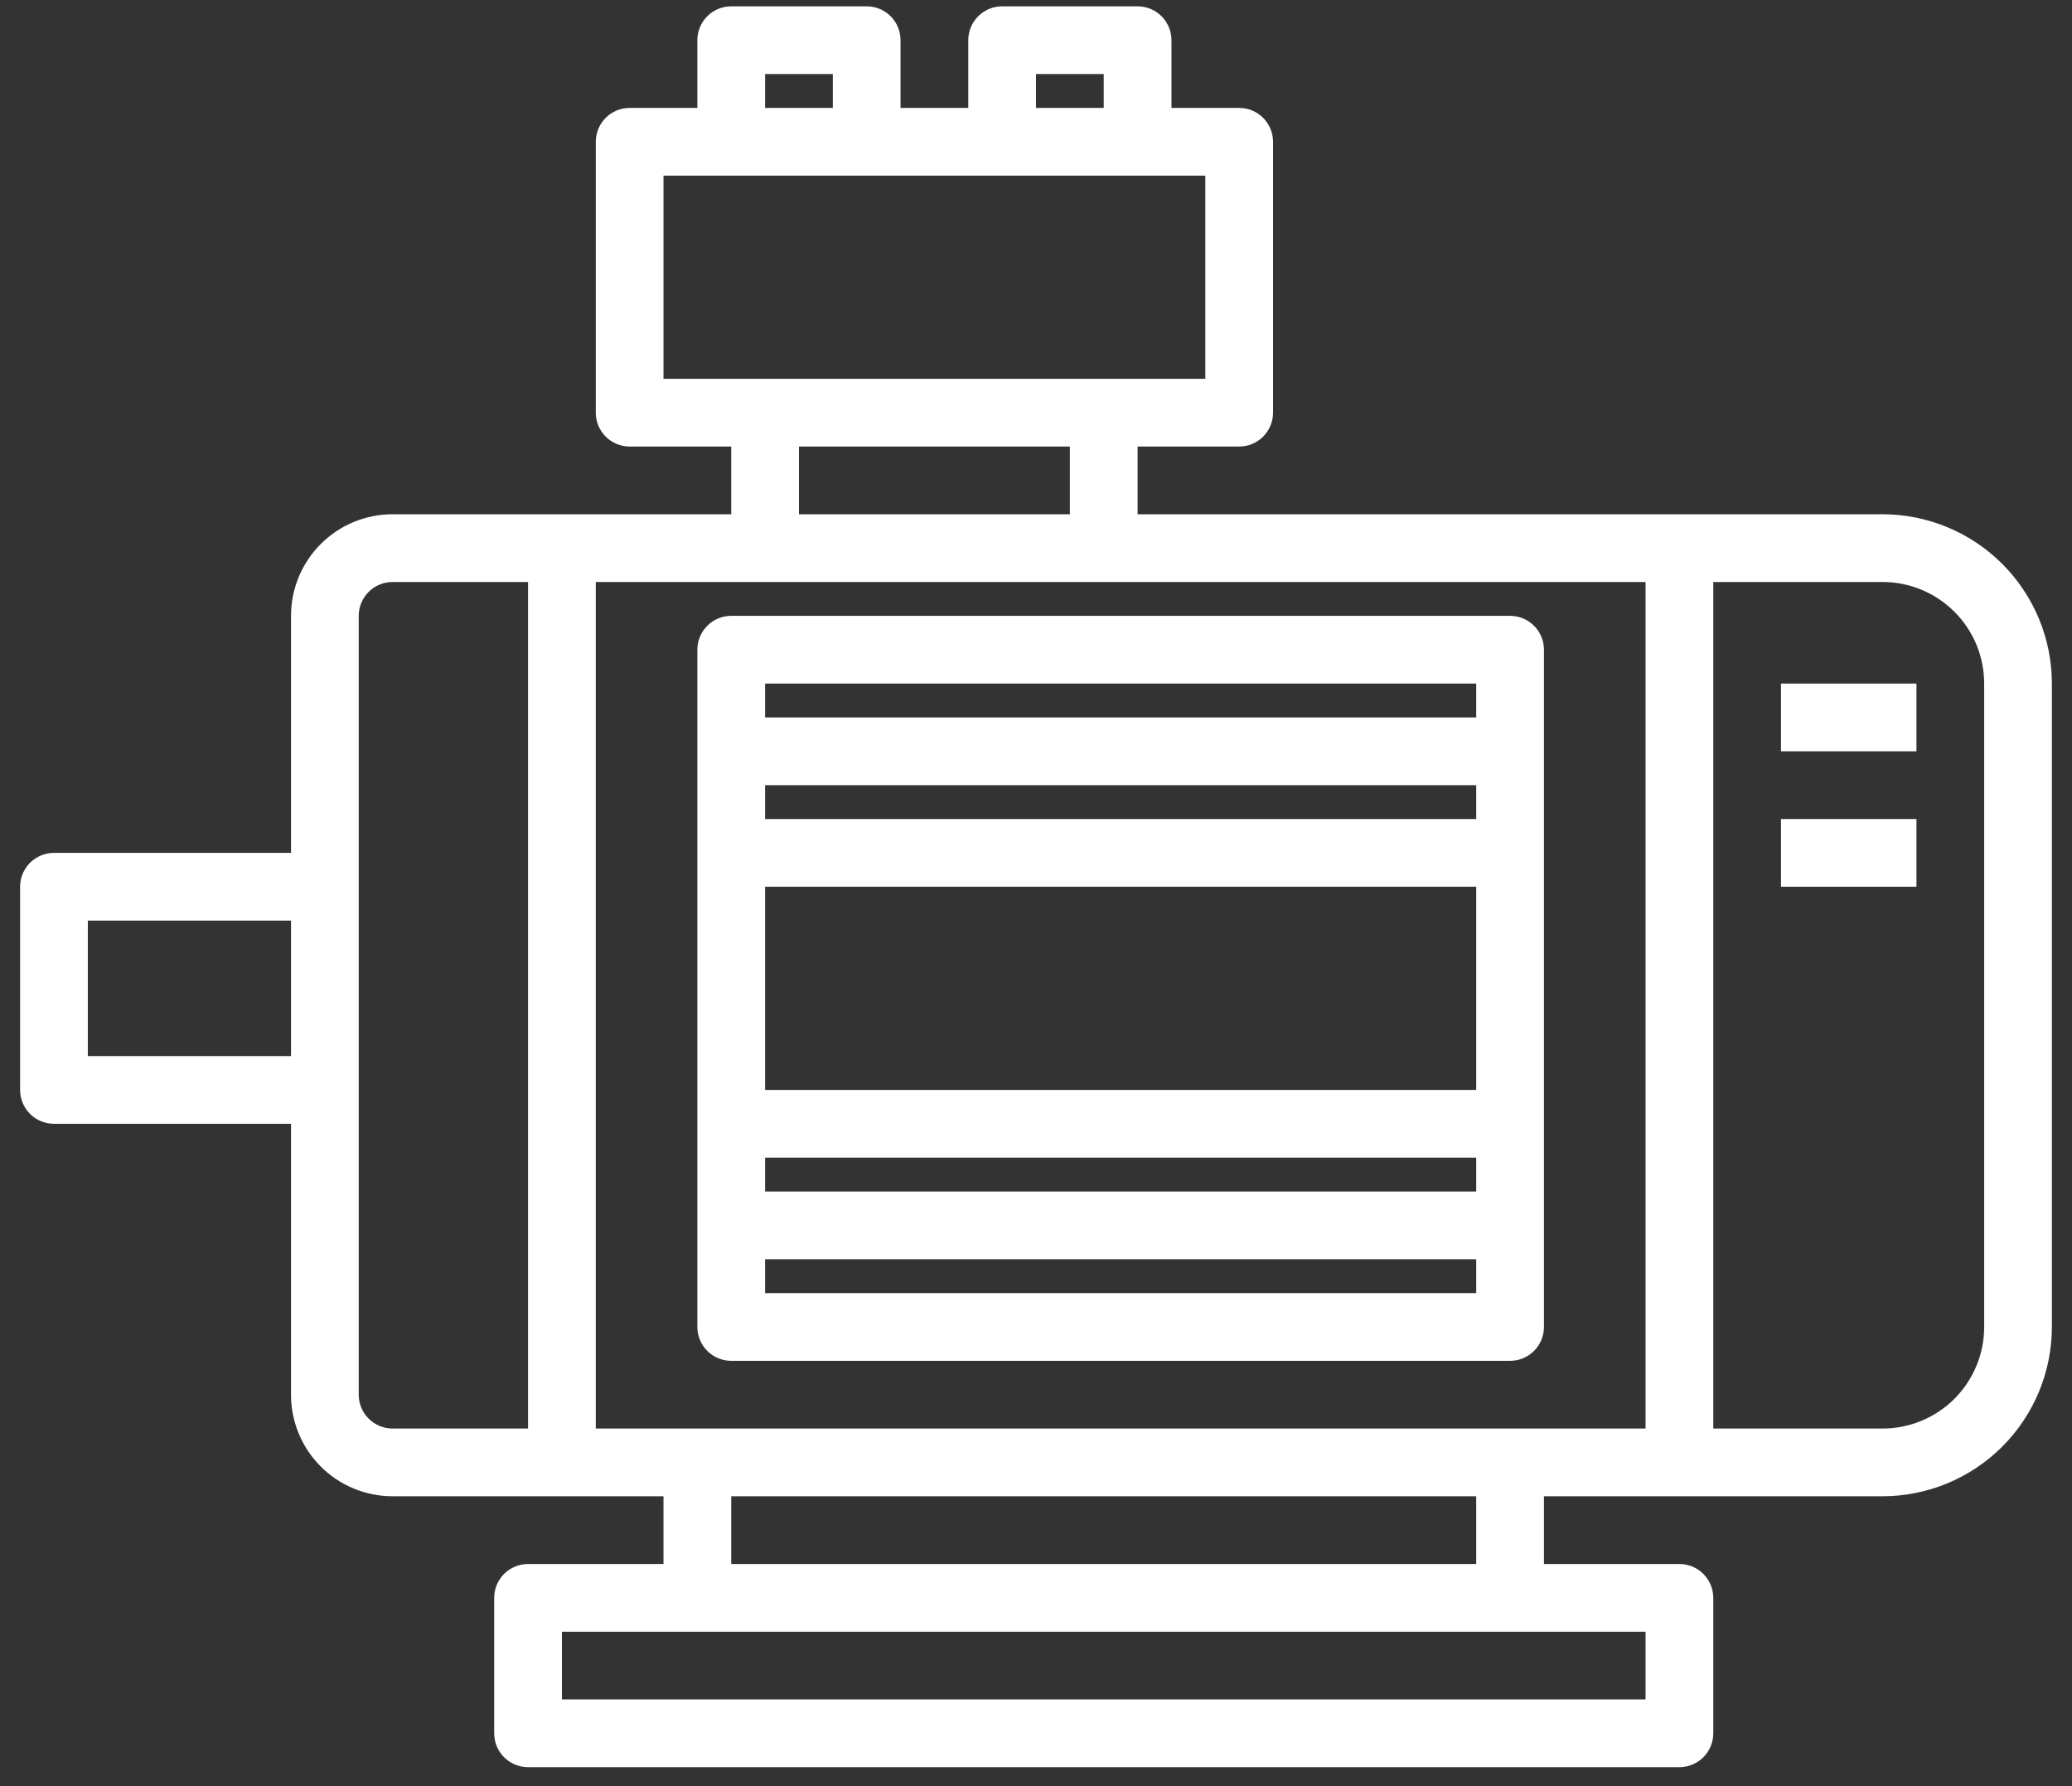 <?xml version="1.0" encoding="UTF-8"?> <svg xmlns="http://www.w3.org/2000/svg" width="87" height="75" viewBox="0 0 87 75" fill="none"><rect x="0" y="0" width="87" height="75" fill="#333333" stroke="none"/> <path d="M79.047 21.594H47.766V18.75H52.031C52.408 18.75 52.77 18.6 53.037 18.334C53.303 18.067 53.453 17.705 53.453 17.328V5.953C53.453 5.576 53.303 5.214 53.037 4.948C52.77 4.681 52.408 4.531 52.031 4.531H49.188V1.688C49.188 1.31 49.038 0.949 48.771 0.682C48.504 0.415 48.143 0.266 47.766 0.266H42.078C41.701 0.266 41.339 0.415 41.073 0.682C40.806 0.949 40.656 1.31 40.656 1.688V4.531H37.812V1.688C37.812 1.31 37.663 0.949 37.396 0.682C37.129 0.415 36.768 0.266 36.391 0.266H30.703C30.326 0.266 29.964 0.415 29.698 0.682C29.431 0.949 29.281 1.31 29.281 1.688V4.531H26.438C26.06 4.531 25.699 4.681 25.432 4.948C25.165 5.214 25.016 5.576 25.016 5.953V17.328C25.016 17.705 25.165 18.067 25.432 18.334C25.699 18.6 26.06 18.75 26.438 18.75H30.703V21.594H16.484C15.353 21.594 14.268 22.043 13.468 22.843C12.668 23.643 12.219 24.728 12.219 25.859V35.812H2.266C1.889 35.812 1.527 35.962 1.26 36.229C0.994 36.496 0.844 36.857 0.844 37.234V45.766C0.844 46.143 0.994 46.504 1.26 46.771C1.527 47.038 1.889 47.188 2.266 47.188H12.219V58.562C12.219 59.694 12.668 60.779 13.468 61.579C14.268 62.379 15.353 62.828 16.484 62.828H27.859V65.672H22.172C21.795 65.672 21.433 65.822 21.166 66.088C20.9 66.355 20.75 66.717 20.75 67.094V72.781C20.75 73.158 20.9 73.52 21.166 73.787C21.433 74.053 21.795 74.203 22.172 74.203H70.516C70.893 74.203 71.254 74.053 71.521 73.787C71.788 73.52 71.938 73.158 71.938 72.781V67.094C71.938 66.717 71.788 66.355 71.521 66.088C71.254 65.822 70.893 65.672 70.516 65.672H64.828V62.828H79.047C80.932 62.826 82.739 62.076 84.072 60.743C85.404 59.411 86.154 57.604 86.156 55.719V28.703C86.154 26.818 85.404 25.011 84.072 23.678C82.739 22.346 80.932 21.596 79.047 21.594ZM69.094 59.984H25.016V24.438H69.094V59.984ZM43.5 3.109H46.344V4.531H43.5V3.109ZM32.125 3.109H34.969V4.531H32.125V3.109ZM27.859 7.375H50.609V15.906H27.859V7.375ZM33.547 18.75H44.922V21.594H33.547V18.75ZM3.688 44.344V38.656H12.219V44.344H3.688ZM20.75 59.984H16.484C16.107 59.984 15.746 59.835 15.479 59.568C15.212 59.301 15.062 58.94 15.062 58.562V25.859C15.062 25.482 15.212 25.121 15.479 24.854C15.746 24.587 16.107 24.438 16.484 24.438H22.172V59.984H20.75ZM69.094 71.359H23.594V68.516H69.094V71.359ZM61.984 65.672H30.703V62.828H61.984V65.672ZM83.312 55.719C83.312 56.85 82.863 57.935 82.063 58.735C81.263 59.535 80.178 59.984 79.047 59.984H71.938V24.438H79.047C80.178 24.438 81.263 24.887 82.063 25.687C82.863 26.487 83.312 27.572 83.312 28.703V55.719Z" fill="white"></path> <path d="M74.781 28.703H80.469V31.547H74.781V28.703Z" fill="white"></path> <path d="M74.781 34.391H80.469V37.234H74.781V34.391Z" fill="white"></path> <path d="M29.281 27.281V55.719C29.281 56.096 29.431 56.458 29.698 56.724C29.964 56.991 30.326 57.141 30.703 57.141H63.406C63.783 57.141 64.145 56.991 64.412 56.724C64.678 56.458 64.828 56.096 64.828 55.719V27.281C64.828 26.904 64.678 26.543 64.412 26.276C64.145 26.009 63.783 25.859 63.406 25.859H30.703C30.326 25.859 29.964 26.009 29.698 26.276C29.431 26.543 29.281 26.904 29.281 27.281ZM32.125 37.234H61.984V45.766H32.125V37.234ZM32.125 48.609H61.984V50.031H32.125V48.609ZM61.984 34.391H32.125V32.969H61.984V34.391ZM32.125 54.297V52.875H61.984V54.297H32.125ZM61.984 28.703V30.125H32.125V28.703H61.984Z" fill="white"></path> </svg> 